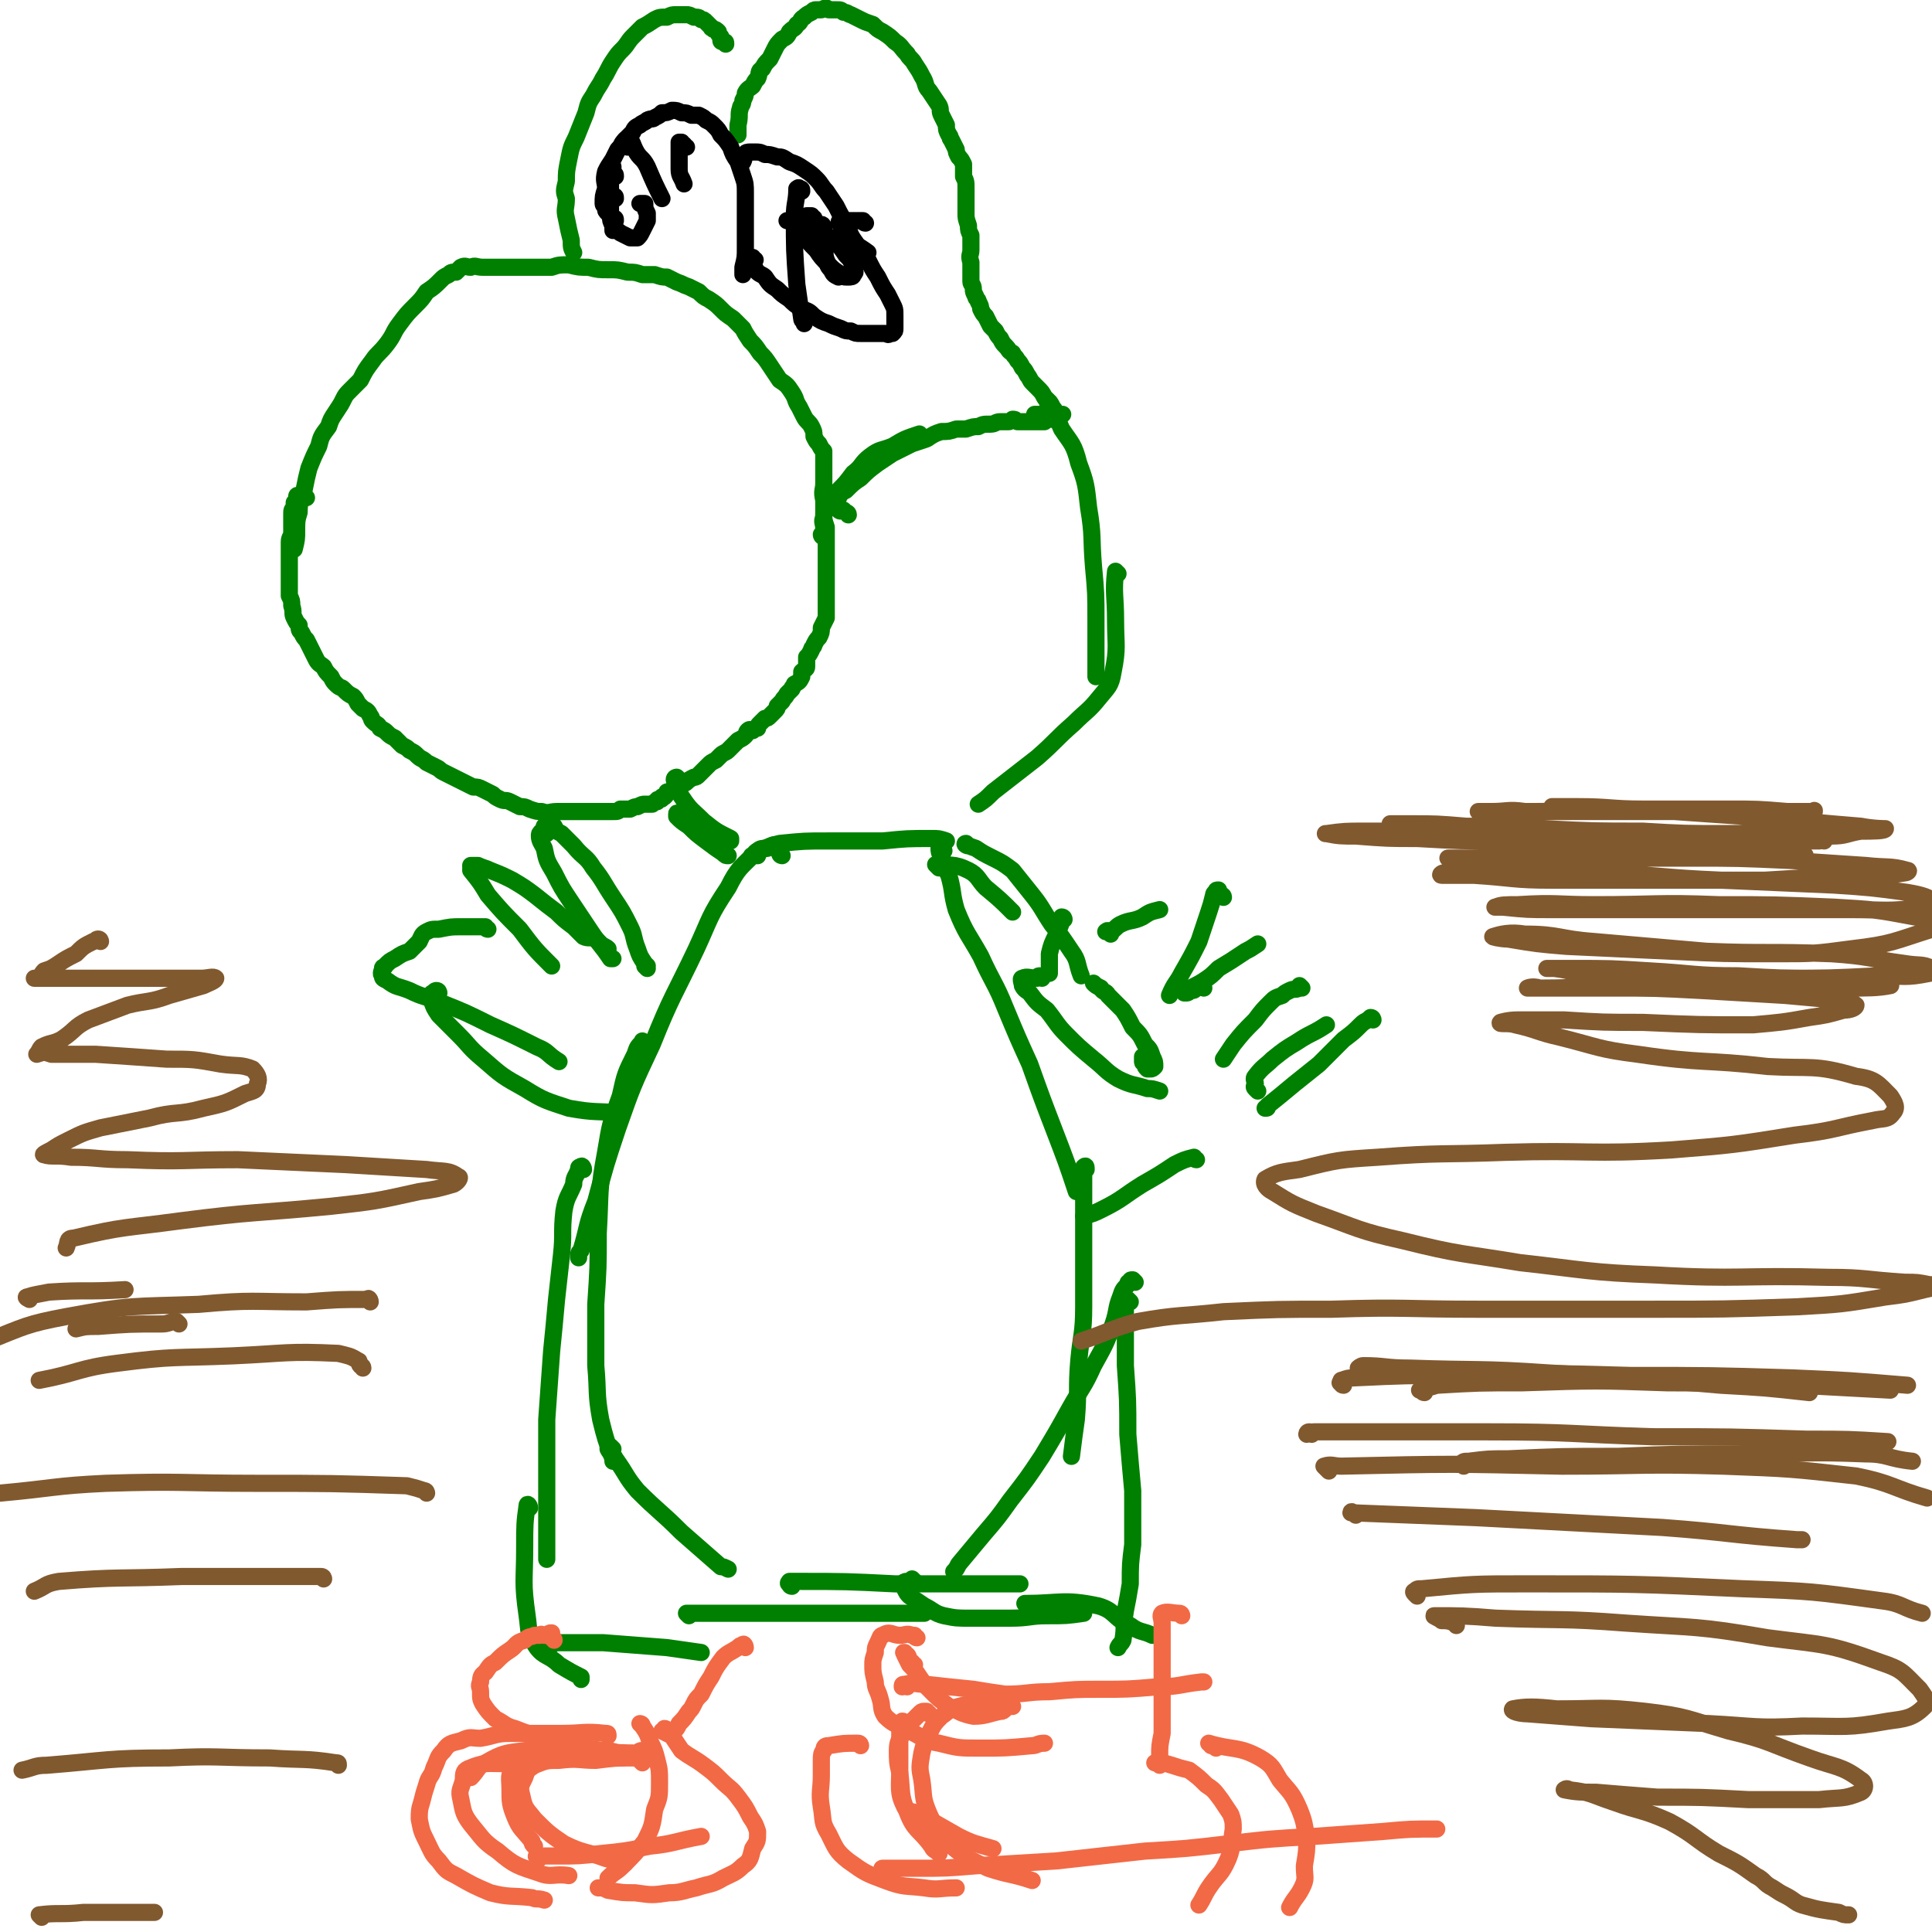 <svg viewBox='0 0 788 788' version='1.1' xmlns='http://www.w3.org/2000/svg' xmlns:xlink='http://www.w3.org/1999/xlink'><g fill='none' stroke='#008000' stroke-width='7' stroke-linecap='round' stroke-linejoin='round'><path d='M125,203c-1,0 -1,-1 -1,-1 -1,0 -1,0 -1,0 0,0 0,0 -1,0 0,0 0,0 0,0 -1,0 -1,0 -1,1 0,1 0,1 -1,2 0,1 0,1 0,2 -1,1 -1,1 -1,3 0,1 0,1 0,3 0,2 0,2 0,4 0,2 -1,2 -1,4 0,2 0,2 0,4 0,3 0,3 0,5 0,2 0,2 0,5 0,2 0,2 0,4 0,2 0,2 0,4 1,2 1,2 1,4 1,3 0,3 1,5 1,2 1,2 2,3 0,2 0,2 1,3 1,2 1,2 2,3 1,2 1,2 2,4 1,2 1,2 2,4 1,2 2,2 3,3 1,2 1,2 3,4 1,2 1,2 2,3 2,2 2,1 3,2 2,2 2,2 4,3 1,1 1,1 2,3 1,1 1,1 2,2 2,1 2,1 3,3 1,1 0,1 1,2 2,2 2,1 3,3 2,1 2,1 3,2 1,1 1,1 3,2 2,2 2,2 3,3 2,1 2,1 3,2 2,1 2,1 3,2 2,2 2,1 4,3 2,1 2,1 4,2 2,1 1,1 3,2 2,1 2,1 4,2 2,1 2,1 4,2 2,1 2,1 4,2 2,0 2,0 4,1 2,1 2,1 4,2 1,1 1,1 3,2 2,1 2,0 4,1 2,1 2,1 4,2 2,0 2,0 4,1 3,1 3,1 5,1 3,1 3,0 6,0 3,0 3,0 5,0 3,0 3,0 5,0 2,0 2,0 4,0 3,0 3,0 5,0 2,0 2,0 4,0 2,0 2,0 3,-1 2,0 2,0 4,0 2,-1 2,-1 3,-1 2,-1 2,-1 3,-1 2,0 2,0 3,0 1,-1 1,-1 2,-1 0,-1 0,-1 1,-1 1,0 1,0 1,-1 1,0 1,0 1,0 1,-1 1,-1 1,-2 1,0 1,0 2,-1 1,0 1,0 2,-1 0,0 0,0 0,0 1,-1 1,-1 2,-1 1,-1 1,0 2,-1 1,-1 1,-1 3,-2 1,0 1,0 2,-1 1,-1 1,-1 2,-2 1,-1 1,-1 2,-2 1,-1 1,-1 3,-2 1,-1 1,-1 2,-2 1,-1 2,-1 3,-2 1,-1 1,-1 2,-2 1,-1 1,-1 2,-2 2,-1 2,-1 3,-2 1,-1 0,-1 1,-2 1,-1 1,0 2,0 1,-1 1,-1 2,-1 0,-1 0,-1 1,-2 1,-1 1,-1 2,-2 1,0 1,0 2,-1 1,-1 1,-1 2,-2 1,-1 1,-1 1,-2 1,-1 1,-1 2,-2 1,-2 1,-1 2,-3 1,-1 1,-1 2,-2 0,-1 1,-1 1,-2 2,-1 2,-1 3,-3 0,-1 0,-1 0,-2 1,-1 2,-1 2,-2 0,-2 0,-2 0,-4 1,-1 1,-1 2,-3 0,-1 1,-1 1,-2 1,-2 1,-2 2,-3 1,-2 1,-2 1,-4 1,-2 1,-2 2,-4 0,-2 0,-2 0,-4 0,-2 0,-2 0,-4 0,-2 0,-2 0,-4 0,-3 0,-3 0,-6 0,-2 0,-2 0,-5 0,-2 0,-2 0,-4 0,-2 0,-2 0,-5 0,-3 0,-3 0,-5 -1,-3 -1,-3 -1,-5 0,-3 0,-3 0,-6 -1,-4 0,-4 0,-7 0,-4 0,-4 0,-7 0,-3 0,-3 0,-6 -1,-1 -1,-1 -2,-3 -1,-1 -1,-1 -2,-3 0,-2 0,-2 -1,-4 -1,-2 -2,-2 -3,-4 -1,-2 -1,-2 -2,-4 -2,-3 -1,-3 -3,-6 -2,-3 -2,-3 -5,-5 -2,-3 -2,-3 -4,-6 -2,-3 -2,-3 -4,-5 -2,-3 -2,-3 -4,-5 -2,-3 -2,-3 -3,-5 -2,-2 -2,-2 -4,-4 -3,-2 -3,-2 -5,-4 -2,-2 -2,-2 -5,-4 -2,-1 -2,-1 -4,-3 -2,-1 -2,-1 -4,-2 -3,-1 -2,-1 -5,-2 -2,-1 -2,-1 -4,-2 -2,0 -2,0 -5,-1 -2,0 -2,0 -5,0 -3,-1 -3,-1 -6,-1 -4,-1 -4,-1 -8,-1 -4,0 -4,0 -8,-1 -4,0 -4,0 -8,-1 -4,0 -4,0 -7,1 -3,0 -3,0 -6,0 -3,0 -3,0 -6,0 -3,0 -3,0 -7,0 -2,0 -2,0 -5,0 -2,0 -2,0 -4,0 -3,0 -3,-1 -5,0 -2,0 -2,-1 -4,0 -1,1 -1,1 -2,2 -2,0 -2,0 -3,1 -2,1 -2,1 -3,2 -3,3 -3,3 -6,5 -2,3 -2,3 -5,6 -3,3 -3,3 -6,7 -3,4 -2,4 -5,8 -3,4 -4,4 -6,7 -3,4 -3,4 -5,8 -2,2 -2,2 -4,4 -2,2 -2,2 -3,4 -1,2 -1,2 -3,5 -2,3 -2,3 -3,6 -3,4 -3,4 -4,8 -2,4 -2,4 -4,9 -1,4 -1,4 -2,9 -1,4 -2,4 -2,9 -1,3 -1,4 -1,7 0,4 0,4 -1,8 '/><path d='M336,219c0,0 -1,0 -1,-1 0,0 0,0 1,0 0,0 0,-1 0,-1 0,-1 0,-1 0,-1 0,-3 -1,-3 0,-5 0,-3 0,-4 1,-6 2,-3 3,-2 5,-5 3,-3 3,-3 6,-7 4,-3 3,-4 7,-7 4,-3 4,-2 9,-4 5,-3 5,-3 11,-5 '/><path d='M346,210c0,-1 -1,-1 -1,-1 -1,-1 -1,-1 -1,-1 -1,0 -1,1 -2,0 0,0 0,0 -1,-1 0,0 -1,0 -1,0 0,-1 0,-1 1,-2 0,-1 0,-1 1,-2 1,-2 1,-2 3,-3 3,-3 3,-3 6,-5 3,-3 3,-3 7,-6 3,-2 3,-2 6,-4 4,-2 4,-2 8,-4 3,-1 3,-1 6,-2 3,-2 3,-2 6,-3 3,0 3,0 6,-1 2,0 2,0 4,0 3,-1 3,-1 5,-1 2,-1 2,-1 5,-1 2,0 2,-1 4,-1 1,0 1,0 3,0 1,0 1,0 2,-1 1,0 1,0 2,1 1,0 1,0 2,0 2,0 2,0 3,0 1,0 1,0 1,0 1,0 1,0 2,0 1,0 1,0 3,0 1,-1 1,-1 3,-1 0,0 0,0 0,0 '/><path d='M428,169c-1,0 -1,-1 -1,-1 -1,0 -1,0 -1,1 -2,0 -2,0 -3,0 -1,0 -1,0 -1,0 0,0 0,0 0,0 0,0 0,0 1,0 1,0 1,0 2,0 0,0 0,0 1,0 1,0 1,0 2,0 1,0 1,0 2,0 1,0 1,0 2,0 0,0 0,0 1,0 0,0 1,0 0,0 0,0 -1,0 -2,0 -1,-1 -1,-1 -1,-2 -1,-1 -1,-2 -2,-3 -1,-1 -1,-1 -2,-2 -1,-2 -1,-2 -3,-4 -1,-1 -1,-1 -2,-2 -1,-1 -1,-2 -2,-3 -1,-2 -1,-2 -2,-3 -1,-2 -1,-2 -2,-3 -1,-2 -1,-1 -2,-3 -2,-1 -1,-1 -3,-3 -1,-1 -1,-1 -2,-3 -1,-1 -1,-1 -2,-3 -1,-1 -1,-1 -2,-2 -1,-2 -1,-2 -2,-4 -1,-1 -1,-1 -2,-3 0,-1 0,-1 -1,-3 0,-1 -1,-1 -1,-2 -1,-2 -1,-2 -1,-3 0,-2 -1,-2 -1,-3 0,-2 0,-2 0,-4 0,-2 0,-2 0,-4 -1,-3 0,-3 0,-5 0,-3 0,-3 0,-6 -1,-2 -1,-2 -1,-4 -1,-3 -1,-3 -1,-5 0,-2 0,-2 0,-5 0,-2 0,-2 0,-5 0,-3 0,-3 -1,-5 0,-3 0,-3 0,-5 -1,-2 -1,-2 -2,-3 -1,-2 -1,-2 -1,-3 -1,-2 -1,-2 -2,-4 -1,-1 0,-1 -1,-2 -1,-2 -1,-2 -1,-4 -1,-2 -1,-2 -2,-4 -1,-2 0,-2 -1,-4 -2,-3 -2,-3 -4,-6 -2,-2 -1,-3 -3,-6 -1,-2 -1,-2 -3,-5 -1,-2 -2,-2 -3,-4 -3,-3 -2,-3 -5,-5 -2,-2 -2,-2 -5,-4 -2,-1 -2,-1 -4,-3 -3,-1 -3,-1 -5,-2 -2,-1 -2,-1 -4,-2 -1,0 -1,-1 -3,-1 -1,-1 -1,-1 -3,-1 -1,0 -1,0 -3,0 -1,-1 -1,-1 -3,0 -1,0 -1,0 -2,0 -1,0 -1,0 -2,1 -2,1 -2,1 -3,2 -2,1 -1,2 -3,3 -1,2 -1,1 -3,3 -1,2 -1,2 -3,3 -2,2 -2,2 -3,4 -1,2 -1,2 -2,4 -2,2 -2,2 -3,4 -2,1 -1,2 -2,4 -1,1 -1,1 -2,3 -1,1 -2,1 -3,3 0,1 0,1 -1,3 0,2 -1,2 -1,3 -1,3 0,3 -1,7 0,2 0,2 0,4 '/><path d='M296,18c0,-1 0,-1 -1,-1 0,-1 0,0 0,0 -1,0 -1,0 -1,-1 0,-1 0,-1 0,-1 -1,-1 -1,-1 -1,-2 -1,-1 -1,-1 -2,-1 0,-1 -1,0 -1,-1 -1,-1 -1,-1 -2,-2 -1,-1 -1,-1 -2,-1 -1,-1 -1,-1 -3,-1 -2,-1 -2,-1 -3,-1 -2,0 -2,0 -4,0 -2,0 -2,0 -4,1 -3,0 -3,0 -5,1 -3,2 -3,2 -5,3 -2,2 -2,2 -4,4 -2,2 -2,3 -4,5 -2,2 -2,2 -4,5 -2,3 -2,4 -4,7 -2,4 -2,3 -4,7 -2,3 -2,3 -3,7 -2,5 -2,5 -4,10 -2,4 -2,4 -3,9 -1,5 -1,5 -1,9 -1,4 -1,4 0,7 0,4 -1,4 0,8 1,5 1,5 2,9 0,3 0,3 1,5 '/><path d='M383,354c-1,-1 -2,-2 -1,-1 5,0 7,-1 13,2 4,2 4,4 7,7 6,5 6,5 11,10 '/><path d='M395,345c-1,0 -2,-1 -1,-1 1,1 1,1 4,2 3,2 3,2 7,4 4,2 4,2 8,5 4,5 4,5 8,10 4,5 4,6 8,12 4,5 4,5 8,11 3,4 2,5 4,10 '/><path d='M385,347c0,0 -1,-1 -1,-1 0,0 0,0 -1,0 0,0 0,0 0,0 0,1 0,2 1,3 1,4 1,4 3,8 2,7 1,7 3,14 4,10 5,10 10,19 5,11 6,11 10,21 5,12 5,12 10,23 5,14 5,14 10,27 5,13 5,13 9,25 '/><path d='M443,477c0,-1 0,-2 -1,-1 0,0 0,0 0,1 0,3 0,3 0,6 0,7 0,7 0,13 0,8 0,8 0,16 0,11 0,11 0,21 0,11 -1,11 -2,22 -1,12 0,12 -1,24 -1,7 -1,7 -2,15 '/><path d='M319,349c0,0 -1,0 -1,-1 0,-1 0,-1 0,-2 0,-1 0,-1 -1,-1 -2,-1 -2,0 -4,1 -3,0 -3,0 -5,2 -6,6 -7,6 -11,14 -8,12 -7,12 -13,25 -9,19 -10,19 -18,39 -8,17 -8,17 -14,34 -5,15 -5,15 -9,30 -4,10 -3,10 -6,20 -1,1 -1,1 -1,3 '/><path d='M263,426c0,-1 0,-1 -1,-1 0,-1 0,0 0,0 -2,2 -2,2 -3,5 -4,8 -4,8 -6,17 -4,11 -4,11 -6,23 -3,16 -2,16 -3,33 0,14 0,14 -1,29 0,13 0,13 0,25 1,11 0,11 2,22 2,8 2,8 5,16 0,1 0,1 0,1 '/><path d='M250,591c0,0 -1,-1 -1,-1 -1,0 -1,0 -1,1 1,2 2,2 3,4 5,7 4,7 9,13 9,9 9,8 18,17 8,7 8,7 16,14 1,0 1,0 3,1 '/><path d='M238,477c0,-1 -1,-2 -1,-1 -1,0 -1,0 -1,1 -1,3 -2,3 -2,6 -2,5 -3,5 -4,11 -1,9 0,9 -1,18 -1,9 -1,9 -2,18 -1,11 -1,11 -2,21 -1,14 -1,14 -2,28 0,17 0,17 0,34 0,11 0,11 0,23 '/><path d='M216,615c0,-1 -1,-2 -1,-1 -1,7 -1,8 -1,17 0,14 -1,14 1,28 1,7 0,7 4,13 3,4 5,3 9,7 5,3 5,3 9,5 0,0 0,0 0,1 '/><path d='M225,671c0,0 -2,-1 -1,-1 3,0 4,0 8,0 7,0 7,0 14,0 13,1 13,1 26,2 7,1 7,1 14,2 '/><path d='M463,523c0,0 -1,-1 -1,-1 -1,0 -1,0 -1,1 -1,0 -1,0 -1,1 -2,2 -2,2 -3,5 -2,5 -1,5 -3,11 -3,8 -3,8 -8,17 -4,9 -5,9 -10,18 -5,9 -5,9 -11,19 -6,9 -6,9 -13,18 -5,7 -5,7 -11,14 -5,6 -5,6 -10,12 -1,2 -1,2 -2,3 '/><path d='M461,531c0,0 0,0 -1,-1 0,0 0,0 0,0 -1,0 -1,0 -1,0 0,13 0,13 0,27 1,14 1,14 1,28 1,12 1,12 2,23 0,11 0,11 0,22 -1,8 -1,8 -1,16 -1,6 -1,6 -2,11 -1,6 0,6 -1,12 -1,2 -1,1 -2,3 '/><path d='M373,645c0,0 -1,-1 -1,-1 0,0 0,1 -1,1 0,0 0,0 -1,0 -1,0 -1,0 -2,1 0,0 0,0 1,1 0,0 0,0 0,1 1,2 1,2 2,3 3,2 3,2 6,4 4,2 4,3 8,4 5,1 5,1 11,1 8,0 8,0 16,0 8,0 8,-1 15,-1 8,0 8,0 15,-1 '/><path d='M420,656c0,0 0,-1 -1,-1 0,-1 -1,-1 -1,-1 14,0 16,-2 30,1 7,2 6,5 13,8 4,3 5,2 9,4 '/><path d='M434,375c0,0 0,-1 -1,-1 0,0 0,0 0,1 0,0 0,0 0,1 -1,3 -1,2 -2,5 -2,4 -2,4 -3,8 0,4 0,4 0,7 0,1 0,1 0,1 '/><path d='M425,399c0,0 0,-1 -1,-1 -1,0 -1,1 -1,1 -3,0 -4,-1 -6,0 -1,0 0,2 0,3 1,2 2,2 3,3 3,4 3,4 7,7 4,5 4,6 8,10 5,5 5,5 11,10 5,4 5,5 10,8 6,3 6,2 12,4 2,0 2,0 5,1 '/><path d='M467,432c0,0 0,-1 -1,-1 0,0 0,1 0,2 0,1 1,0 1,1 0,1 0,1 1,2 0,0 1,0 1,0 1,0 1,0 2,-1 0,-2 0,-2 -1,-4 -1,-3 -1,-3 -3,-5 -2,-4 -2,-4 -5,-7 -2,-4 -2,-4 -4,-7 -3,-3 -3,-3 -6,-6 -1,-2 -2,-1 -3,-3 -2,-1 -2,-1 -3,-2 '/><path d='M453,381c0,-1 0,-1 -1,-1 0,-1 -1,0 -1,0 1,0 1,0 2,0 2,-1 2,-2 4,-3 4,-2 5,-1 9,-3 3,-2 3,-2 7,-3 '/><path d='M499,366c0,-1 -1,-1 -1,-1 -1,-1 -1,-1 -1,-1 0,-1 0,-1 0,-1 -1,0 -1,0 -1,1 0,0 -1,0 -1,1 -1,4 -1,4 -2,7 -2,6 -2,6 -4,12 -3,6 -3,6 -7,13 -2,4 -3,4 -5,9 '/><path d='M491,403c0,0 0,-1 -1,-1 -1,0 -1,1 -2,1 -1,1 -1,1 -2,1 -1,0 -1,1 -2,1 -1,0 -1,0 -1,0 0,-1 1,-1 1,-1 3,-2 4,-2 7,-4 3,-2 3,-2 6,-5 5,-3 5,-3 11,-7 2,-1 2,-1 5,-3 '/><path d='M531,403c0,0 -1,-1 -1,-1 0,0 0,0 0,1 -2,1 -2,0 -4,1 -2,1 -2,1 -3,2 -3,1 -3,1 -5,3 -3,3 -3,3 -6,7 -5,5 -5,5 -9,10 -2,3 -2,3 -4,6 '/><path d='M513,445c0,0 0,0 -1,-1 0,0 0,0 0,0 -1,-1 0,-1 0,-2 0,-1 -1,-2 0,-3 3,-4 4,-4 7,-7 5,-4 5,-4 10,-7 6,-4 6,-3 12,-7 '/><path d='M560,416c0,0 0,-1 -1,-1 0,0 0,0 0,0 -2,2 -2,1 -4,3 -3,3 -3,3 -7,6 -5,5 -5,5 -10,10 -5,4 -5,4 -10,8 -6,5 -6,5 -11,9 0,1 0,1 -1,1 '/><path d='M488,473c-1,0 -1,-1 -1,-1 -4,1 -4,1 -8,3 -6,4 -6,4 -13,8 -8,5 -8,6 -16,10 -4,2 -4,2 -8,3 '/><path d='M264,395c0,0 -1,-1 -1,-1 0,0 1,0 1,0 -1,-1 -1,-1 -1,-1 -2,-3 -2,-3 -3,-6 -2,-5 -1,-5 -3,-9 -3,-6 -3,-6 -7,-12 -4,-6 -4,-7 -8,-12 -3,-5 -4,-4 -8,-9 -2,-2 -2,-2 -5,-5 -2,-1 -2,-1 -3,-3 -1,0 -1,0 -2,0 -1,-1 -1,0 -2,0 0,1 0,1 0,1 '/><path d='M223,340c0,0 -1,0 -1,-1 0,0 0,-1 0,-1 0,0 -1,1 -1,1 -1,1 -1,1 -1,2 0,2 1,3 2,5 1,5 1,5 4,10 3,6 3,6 7,12 4,6 4,6 8,12 4,6 4,5 8,11 1,0 1,0 1,0 '/><path d='M248,388c0,0 -1,-1 -1,-1 0,0 1,0 1,0 -1,-1 -2,-1 -3,-2 -1,-1 -1,-1 -2,-2 -2,-1 -3,0 -5,-1 -2,-2 -2,-2 -4,-4 -4,-3 -4,-3 -7,-6 -4,-3 -4,-3 -9,-7 -4,-3 -4,-3 -9,-6 -4,-2 -4,-2 -9,-4 -2,-1 -3,-1 -5,-2 -2,0 -2,0 -3,0 '/><path d='M194,355c-1,0 -1,-1 -1,-1 -1,0 -1,0 -1,1 0,0 0,0 0,0 4,5 4,5 7,10 6,7 6,7 13,14 6,8 6,8 13,15 '/><path d='M199,379c0,0 -1,0 -1,-1 0,0 0,0 0,0 -1,0 -1,0 -1,0 -4,0 -4,0 -9,0 -4,0 -4,0 -9,1 -3,0 -3,0 -5,1 -2,1 -2,2 -3,4 -2,2 -2,2 -4,4 -3,1 -3,1 -6,3 -2,1 -2,1 -4,3 0,1 -1,0 -1,1 0,1 -1,2 0,3 0,1 0,1 2,2 4,3 4,2 9,4 6,3 6,2 13,5 10,4 10,4 20,9 9,4 9,4 19,9 5,2 4,3 9,6 '/><path d='M179,405c0,0 0,-1 -1,-1 0,0 -1,0 -1,1 -1,0 -1,0 -1,1 -1,1 -1,1 0,2 1,3 1,3 3,6 4,4 4,4 8,8 5,5 4,5 10,10 8,7 8,7 17,12 8,5 9,5 18,8 11,2 11,1 21,2 '/><path d='M428,164c-1,0 -2,-2 -1,-1 0,0 0,1 1,3 2,4 3,4 5,9 4,6 5,6 7,14 3,8 3,9 4,18 2,12 1,12 2,24 1,11 1,11 1,22 0,10 0,10 0,20 0,1 0,1 0,3 '/><path d='M456,234c0,0 -1,-1 -1,-1 -1,9 0,10 0,20 0,10 1,11 -1,21 -1,6 -2,6 -6,11 -4,5 -5,5 -10,10 -8,7 -7,7 -15,14 -9,7 -9,7 -18,14 -3,3 -3,3 -6,5 '/><path d='M277,318c0,0 -1,-1 -1,-1 0,0 -1,0 -1,1 1,3 1,4 3,7 4,6 4,5 9,10 5,4 5,4 11,7 0,0 0,0 0,1 '/><path d='M277,333c0,-1 -1,-2 -1,-1 0,0 0,0 0,1 2,2 2,2 5,4 3,3 3,3 7,6 4,3 4,3 7,5 1,1 1,1 2,1 '/><path d='M309,349c0,0 0,-1 -1,-1 0,0 0,0 -1,1 0,0 -1,0 0,0 1,-1 1,-2 3,-2 4,-2 4,-2 8,-3 10,-1 10,-1 20,-1 11,0 11,0 22,0 10,-1 10,-1 20,-1 3,0 3,0 6,1 '/><path d='M281,659c0,0 -1,-1 -1,-1 19,0 20,0 40,0 15,0 15,0 30,0 13,0 13,0 27,0 0,0 0,0 0,0 '/><path d='M323,647c-1,0 -1,-1 -1,-1 -1,0 0,-1 0,-1 2,0 2,0 3,0 20,0 20,0 40,1 13,0 13,0 26,0 12,0 12,0 25,0 '/></g>
<g fill='none' stroke='#F26946' stroke-width='7' stroke-linecap='round' stroke-linejoin='round'><path d='M226,669c0,-1 -1,-1 -1,-1 0,-1 -1,-1 -1,-1 0,0 1,0 1,-1 -1,0 -1,0 -2,1 0,0 0,0 -1,0 -1,0 -1,-1 -2,0 -1,0 -1,0 -2,0 -2,1 -2,0 -4,2 -4,1 -3,2 -6,4 -3,2 -3,2 -6,5 -2,1 -2,1 -4,4 -1,1 -2,1 -2,4 -1,2 0,2 0,4 0,3 0,3 1,5 2,3 2,3 5,6 4,2 4,3 8,4 5,2 5,2 11,3 3,1 3,0 7,1 '/><path d='M304,672c0,-1 -1,-2 -1,-1 -1,0 -1,0 -2,1 -3,2 -4,2 -6,4 -3,4 -3,4 -5,8 -2,3 -2,3 -4,7 -2,2 -2,2 -3,4 -1,2 -1,2 -2,3 -2,3 -2,3 -4,5 -1,2 -1,2 -2,3 '/><path d='M248,708c0,-1 0,-1 -1,-1 -9,-1 -9,0 -18,0 -4,0 -4,0 -9,0 -3,0 -3,0 -5,0 -4,0 -4,0 -7,0 -6,0 -6,1 -12,2 -4,0 -4,-1 -8,1 -4,1 -5,1 -7,4 -3,3 -2,3 -4,7 -1,4 -2,3 -3,7 -1,3 -1,3 -2,7 -1,3 -1,4 -1,7 1,5 1,5 3,9 2,4 2,5 5,8 3,4 3,4 7,6 7,4 7,4 14,7 8,2 8,1 17,2 2,1 2,0 5,1 '/><path d='M220,758c0,0 -2,-1 -1,-1 3,0 4,0 8,0 9,0 9,0 18,-1 10,-1 10,-1 20,-3 10,-1 10,-2 21,-4 '/><path d='M272,706c0,0 0,-1 -1,-1 0,0 0,0 0,1 -1,0 -1,0 -1,0 2,1 2,1 4,2 2,3 2,3 4,6 4,3 5,3 9,6 4,3 4,3 7,6 4,4 4,3 7,7 3,4 3,4 5,8 2,3 2,3 3,6 0,4 0,4 -2,7 -1,4 -1,5 -4,7 -3,3 -4,3 -8,5 -5,3 -5,2 -11,4 -5,1 -6,2 -11,2 -7,1 -7,1 -14,0 -5,0 -5,0 -11,-1 -2,-1 -2,-1 -4,-1 '/><path d='M373,679c0,0 -1,0 -1,-1 -1,0 -1,0 -1,-1 -1,-1 0,-1 -1,-2 0,0 -1,0 -1,-1 0,0 -1,0 0,0 0,0 0,0 0,1 1,2 1,2 2,4 2,2 2,2 4,5 2,3 2,3 5,6 3,3 3,3 7,6 4,2 5,3 10,4 5,0 6,-1 11,-2 1,0 1,0 2,-1 '/><path d='M374,668c-1,0 -1,-1 -1,-1 -1,0 -1,0 -1,0 -2,-1 -3,0 -5,0 -3,0 -4,-2 -7,0 -1,0 -1,1 -2,3 -1,2 -1,2 -1,4 -1,3 -1,3 -1,5 0,3 0,3 1,7 0,3 1,3 2,7 1,3 0,4 2,7 4,4 5,3 10,6 6,3 6,4 12,5 8,2 8,2 17,2 10,0 10,0 21,-1 2,0 2,-1 5,-1 '/><path d='M370,688c0,0 -1,-1 -1,-1 0,0 -1,1 -1,1 0,-1 0,-1 1,-1 4,-1 4,0 9,0 9,1 9,1 19,2 6,1 6,1 13,2 9,0 9,-1 18,-1 11,-1 11,-1 21,-1 11,0 11,0 23,-1 9,0 9,-1 18,-2 0,0 0,0 1,0 '/><path d='M482,659c0,0 0,-1 -1,-1 -3,0 -5,-1 -7,0 -1,1 0,2 0,4 0,3 0,3 0,6 0,5 0,5 0,10 0,7 0,7 0,14 0,8 0,8 0,15 -1,5 -1,5 -1,9 '/><path d='M351,712c0,0 0,-1 -1,-1 -6,0 -6,0 -12,1 -1,0 -2,0 -2,2 -1,1 -1,2 -1,4 0,3 0,3 0,6 0,6 -1,7 0,13 1,6 0,6 3,11 3,6 3,7 8,11 7,5 7,5 15,8 8,3 8,2 16,3 6,1 6,0 13,0 '/><path d='M361,763c0,0 -2,-1 -1,-1 6,0 7,0 14,0 12,0 12,0 24,-1 17,-1 17,-1 33,-2 18,-2 18,-2 36,-4 17,-1 17,-1 34,-3 17,-2 17,-2 35,-3 14,-1 14,-1 28,-2 11,-1 11,-1 22,-1 '/><path d='M473,720c0,-1 0,-1 -1,-1 0,-1 0,0 0,0 0,0 -1,0 -1,0 3,0 4,0 7,1 3,1 3,1 7,2 4,3 4,3 7,6 3,2 3,2 6,6 2,3 2,3 4,6 1,3 1,3 1,6 -1,6 0,7 -2,12 -3,7 -4,6 -8,12 -2,3 -2,4 -4,7 '/><path d='M496,713c0,0 -1,-1 -1,-1 -1,0 -1,0 -1,0 0,-1 -1,-1 -1,-1 10,3 12,1 21,6 5,3 5,4 8,9 4,5 5,5 8,12 2,5 2,6 3,12 0,5 0,5 -1,11 0,5 1,5 -1,9 -2,4 -3,4 -5,8 '/></g>
<g fill='none' stroke='#000000' stroke-width='7' stroke-linecap='round' stroke-linejoin='round'><path d='M251,90c0,-1 0,-1 -1,-1 0,-1 0,0 0,0 -1,0 -1,-1 -1,-1 -1,-1 -1,-1 -1,-1 -1,-1 -1,-1 -1,-2 0,-1 -1,-1 -1,-2 0,-3 0,-3 1,-6 0,-3 -1,-3 0,-7 1,-2 1,-2 3,-5 1,-2 1,-2 2,-4 2,-2 1,-2 3,-4 1,-1 1,-1 3,-3 1,-2 1,-2 3,-3 1,-1 2,-1 3,-2 2,-1 2,0 3,-1 2,-1 2,-1 3,-2 2,0 2,0 4,-1 2,0 2,0 4,1 2,0 2,0 4,1 2,0 2,0 3,0 2,1 2,1 3,2 2,1 2,1 3,2 2,2 2,2 3,4 2,2 2,2 4,5 1,3 1,3 3,6 1,3 1,3 2,6 1,3 1,3 1,7 0,4 0,4 0,8 0,3 0,3 0,7 0,4 0,4 0,7 0,4 0,4 -1,8 0,2 0,2 0,3 '/><path d='M251,72c0,-1 0,-1 -1,-1 0,-1 0,-1 0,-1 0,-1 0,-2 0,-2 0,2 -1,4 -1,7 0,3 0,3 0,6 0,3 0,3 0,6 0,3 1,3 1,5 0,1 0,1 0,2 '/><path d='M308,106c-1,0 -1,-1 -1,-1 -1,0 -1,0 -1,1 0,0 -1,-1 -1,0 0,0 0,0 1,0 0,1 0,1 1,2 1,1 1,2 2,3 1,1 2,1 3,2 2,3 2,3 5,5 2,2 2,2 5,4 2,2 2,2 5,4 3,1 3,1 5,3 3,2 3,2 6,3 2,1 2,1 5,2 2,1 2,1 4,1 2,1 2,1 4,1 2,0 2,0 3,0 2,0 2,0 3,0 2,0 2,0 3,0 1,0 1,0 1,0 1,0 1,1 2,0 1,0 1,0 1,0 1,-1 1,-1 1,-2 0,-1 0,-1 0,-2 0,-2 0,-2 0,-3 0,-3 0,-3 -1,-5 -1,-2 -1,-2 -2,-4 -2,-3 -2,-3 -4,-7 -2,-3 -2,-3 -4,-7 -2,-4 -3,-3 -5,-7 -3,-4 -2,-4 -4,-8 -2,-3 -2,-3 -4,-7 -2,-3 -2,-3 -4,-6 -2,-2 -2,-3 -4,-5 -2,-2 -2,-2 -5,-4 -3,-2 -3,-2 -6,-3 -3,-2 -3,-2 -5,-2 -3,-1 -3,-1 -5,-1 -2,-1 -2,-1 -4,-1 -1,0 -1,0 -2,0 -1,0 -2,0 -2,1 -1,1 0,1 -1,3 '/><path d='M332,89c-1,0 -1,-1 -1,-1 -1,0 -2,0 -2,0 -1,1 -1,1 -2,2 0,1 -1,1 -1,2 1,2 1,2 2,4 2,3 2,3 5,6 2,3 2,3 5,6 2,2 2,2 5,4 1,1 1,1 3,1 1,0 2,0 2,-1 1,-1 1,-1 0,-3 -1,-3 -1,-3 -3,-5 -2,-3 -2,-3 -4,-5 -3,-3 -4,-3 -7,-4 -3,-2 -3,-2 -6,-3 -2,-1 -2,-1 -5,-2 -1,0 -1,0 -2,0 '/><path d='M251,81c0,-1 0,-1 -1,-1 0,-1 0,0 0,0 -1,1 -1,0 -1,1 -1,1 -1,1 -1,2 0,3 0,3 1,5 0,2 0,2 1,4 1,2 2,2 3,3 2,1 2,1 4,2 1,0 1,0 3,0 1,-1 1,-1 2,-3 1,-2 1,-2 2,-4 0,-1 0,-1 0,-3 -1,-2 -1,-2 -1,-4 -1,0 -1,0 -2,0 0,0 0,0 0,0 '/></g>
<g fill='none' stroke='#81592F' stroke-width='7' stroke-linecap='round' stroke-linejoin='round'><path d='M597,598c0,0 -1,-1 -1,-1 1,-1 1,-1 3,-1 8,-1 8,-1 16,-1 22,-1 22,-1 45,-1 25,-1 25,-1 50,-1 26,0 26,-1 51,0 9,0 9,2 19,3 '/><path d='M581,568c-1,0 -1,-1 -1,-1 -1,0 -1,0 -1,0 3,-1 4,-1 7,-2 17,-1 17,-1 35,-1 30,-1 30,-1 59,0 27,0 27,1 54,1 18,1 18,1 37,2 '/><path d='M548,565c-1,0 -1,-1 -1,-1 -1,0 0,0 0,-1 3,-1 3,-1 5,-1 21,-1 22,-1 43,-1 35,-1 35,-1 70,0 33,0 33,0 66,1 23,1 23,1 47,3 '/><path d='M565,560c0,0 -1,-1 -1,-1 -5,-1 -7,0 -10,-1 0,0 1,-1 2,-1 9,0 9,1 19,1 28,1 28,0 57,2 35,2 35,2 70,5 18,1 18,1 36,3 '/><path d='M535,585c0,0 -1,-1 -1,-1 -1,0 -1,1 -1,1 1,0 1,-1 3,-1 35,0 36,0 71,0 34,0 34,1 67,2 32,0 32,0 63,1 17,0 17,0 33,1 '/><path d='M542,600c-1,-1 -1,-1 -1,-1 -1,-1 -1,-1 -1,-1 3,-1 4,0 7,0 45,-1 45,-1 90,0 33,0 33,-1 66,0 27,1 27,1 54,4 15,3 15,5 29,9 '/><path d='M553,618c0,-1 -1,-1 -1,-1 -1,-1 -1,0 -1,0 25,1 25,1 51,2 38,2 38,2 76,4 27,2 27,3 55,5 1,0 1,0 2,0 '/><path d='M578,651c-1,-1 -1,-1 -1,-1 -1,-1 0,-1 0,-1 1,-1 1,-1 3,-1 21,-2 21,-2 43,-2 44,0 44,0 88,2 28,1 28,1 57,5 8,1 8,3 16,5 '/><path d='M594,663c0,-1 0,-1 -1,-1 -2,-1 -3,-1 -5,-1 -1,-1 -4,-2 -3,-2 10,0 13,0 25,1 27,1 27,0 53,2 29,2 29,1 58,6 23,3 24,2 46,10 9,3 9,4 16,11 2,3 4,5 2,7 -5,5 -8,5 -15,6 -17,3 -17,2 -35,2 -19,1 -19,0 -38,-1 -24,-1 -24,-1 -48,-2 -13,-1 -13,-1 -26,-2 -3,0 -7,-1 -6,-2 5,-1 9,-1 18,0 18,0 18,-1 36,1 17,2 17,3 34,8 17,4 16,5 33,11 11,4 13,3 21,9 2,1 2,4 0,5 -7,3 -8,2 -17,3 -14,0 -14,0 -29,0 -19,-1 -19,-1 -37,-1 -13,-1 -13,-1 -25,-2 -6,0 -8,0 -13,-1 0,0 1,-1 2,0 9,1 9,2 18,5 11,4 12,3 23,8 11,6 10,7 20,13 8,4 8,4 15,9 4,2 3,3 7,5 3,2 3,2 5,3 4,2 4,3 7,4 7,2 8,2 15,3 2,1 2,1 4,1 '/><path d='M636,331c0,0 0,-1 -1,-1 0,0 0,0 -1,0 -1,-1 -1,-1 -1,-1 0,0 0,0 1,0 5,0 5,0 9,0 14,0 14,1 27,1 18,0 18,0 35,0 12,0 12,0 24,1 5,0 5,0 11,0 0,0 0,-1 0,0 -4,0 -4,0 -7,0 -8,0 -8,0 -15,0 -19,0 -19,0 -39,0 -17,0 -17,0 -34,0 -12,0 -12,0 -23,0 -7,-1 -7,0 -14,0 -3,0 -6,0 -5,0 0,0 2,0 5,0 8,0 8,0 17,0 14,0 14,-1 27,0 15,0 15,0 31,0 14,1 14,1 29,2 12,1 12,1 24,2 11,1 11,1 23,2 5,1 10,1 10,1 0,1 -5,1 -10,1 -6,1 -6,2 -12,2 -9,1 -9,0 -19,0 -21,0 -21,0 -43,0 -20,0 -20,-1 -39,-2 -16,0 -16,0 -32,-1 -13,-1 -13,0 -26,-1 -7,0 -7,0 -15,-1 -3,0 -4,0 -6,0 0,0 0,0 1,0 3,0 3,0 7,0 11,0 11,0 23,1 16,0 16,0 32,1 20,1 20,1 40,1 17,1 17,1 35,1 13,0 13,-1 26,0 6,1 8,2 13,3 0,0 -1,-1 -2,0 -8,0 -8,0 -15,0 -15,1 -15,1 -30,1 -21,0 -21,0 -42,0 -21,0 -21,0 -42,-1 -17,0 -17,0 -35,-1 -12,0 -12,0 -25,-1 -6,0 -7,0 -12,-1 -1,0 0,0 0,0 7,-1 8,-1 15,-1 11,0 11,0 22,0 13,0 13,-1 27,0 15,0 15,1 31,1 15,1 15,1 31,2 15,1 15,0 30,1 12,1 12,2 23,3 6,0 6,0 13,1 2,1 4,2 3,2 0,1 -3,1 -6,1 -12,0 -12,0 -24,0 -18,0 -18,0 -35,0 -18,0 -18,0 -35,0 -15,0 -15,0 -30,0 -8,0 -8,0 -15,0 0,0 -1,0 0,0 7,0 7,0 15,0 17,0 17,0 34,0 24,0 24,0 48,0 21,0 21,0 43,1 15,1 15,1 30,2 9,1 10,0 17,2 1,0 0,1 -1,1 -12,2 -12,1 -24,1 -17,1 -17,1 -33,2 -22,0 -22,0 -43,0 -22,0 -22,0 -44,0 -16,0 -16,-1 -32,-2 -6,0 -7,0 -13,0 -1,0 0,-1 1,-1 10,0 10,0 21,0 21,0 21,-1 43,0 25,1 25,2 49,3 23,1 23,1 46,2 15,1 15,1 30,3 6,1 9,2 11,4 1,1 -3,2 -5,2 -14,2 -15,1 -29,1 -20,0 -20,0 -40,0 -22,0 -22,0 -45,0 -18,0 -18,0 -37,0 -10,0 -10,0 -20,-1 -2,0 -4,0 -3,0 2,-1 4,-1 9,-1 16,-1 16,0 31,0 26,0 26,-1 51,0 23,0 23,0 47,1 17,1 17,1 33,4 6,0 10,0 12,2 1,1 -2,2 -5,3 -16,5 -16,6 -33,8 -15,2 -15,2 -31,2 -21,0 -21,0 -42,-1 -22,-1 -22,-1 -43,-2 -12,-1 -12,-1 -24,-3 -3,0 -7,-1 -6,-1 3,-1 7,-2 13,-1 14,0 14,2 28,3 23,2 23,2 46,4 25,1 25,0 51,1 15,1 15,2 30,4 6,1 7,0 11,2 1,0 0,2 -1,2 -10,2 -10,1 -21,1 -20,1 -20,1 -39,1 -22,0 -22,-1 -44,-1 -17,-1 -17,0 -34,-1 -8,0 -7,-1 -15,-2 -1,0 -4,0 -3,0 2,0 5,0 10,0 16,0 16,0 32,1 18,1 18,2 36,2 17,1 17,1 34,1 11,1 11,1 22,2 3,0 7,1 6,1 -5,1 -9,1 -18,1 -16,1 -16,0 -33,0 -20,0 -20,0 -39,0 -17,0 -17,0 -33,0 -10,0 -10,0 -20,0 -3,-1 -5,0 -5,0 1,0 4,0 7,0 14,0 14,-1 27,0 18,0 18,0 37,1 17,1 17,1 34,2 11,1 11,1 22,2 4,1 6,1 7,2 0,1 -2,2 -5,2 -7,2 -7,2 -14,3 -11,2 -12,2 -23,3 -22,0 -22,0 -45,-1 -16,0 -16,0 -32,-1 -9,0 -9,0 -19,0 -4,0 -7,1 -7,1 -1,1 3,0 6,1 9,2 9,3 18,5 16,4 16,5 32,7 27,4 27,2 53,5 18,1 19,-1 36,4 8,1 9,3 14,8 2,3 3,5 1,7 -2,3 -4,2 -8,3 -16,3 -15,4 -32,6 -25,4 -25,4 -50,6 -34,2 -34,0 -68,1 -26,1 -26,0 -52,2 -16,1 -16,1 -32,5 -7,1 -9,1 -14,4 -1,2 1,4 3,5 8,5 8,5 18,9 17,6 17,7 35,11 24,6 24,5 48,9 27,3 28,4 55,5 35,2 35,0 71,1 15,0 15,1 31,2 5,0 5,0 10,1 3,0 5,0 5,1 -1,0 -3,0 -7,1 -8,2 -8,2 -16,3 -18,3 -18,3 -36,4 -30,1 -30,1 -60,1 -35,0 -35,0 -70,0 -30,0 -30,-1 -60,0 -22,0 -22,0 -44,1 -18,2 -18,1 -35,4 -11,3 -11,4 -23,8 '/><path d='M41,384c0,0 0,-1 -1,-1 -1,0 -1,1 -2,1 -4,2 -4,2 -7,5 -4,2 -4,2 -7,4 -3,2 -3,2 -6,3 -1,1 -1,2 -3,3 0,0 -1,0 -1,0 0,0 1,0 2,0 4,0 4,0 9,0 10,0 10,0 21,0 10,0 10,0 20,0 8,0 8,0 16,0 3,0 5,-1 6,0 0,1 -3,2 -5,3 -7,2 -7,2 -14,4 -8,3 -9,2 -17,4 -8,3 -8,3 -16,6 -6,3 -5,4 -11,8 -4,2 -4,1 -8,3 -1,1 -1,2 -2,3 0,0 0,0 0,0 3,-1 3,-1 6,0 9,0 9,0 18,0 15,1 15,1 29,2 11,0 11,0 22,2 7,1 8,0 13,2 2,2 3,4 2,6 0,3 -2,3 -5,4 -8,4 -8,4 -17,6 -11,3 -11,1 -22,4 -10,2 -10,2 -20,4 -7,2 -7,2 -13,5 -4,2 -4,2 -7,4 -2,1 -4,2 -3,2 3,1 5,0 11,1 11,0 11,1 23,1 23,1 23,0 45,0 22,1 22,1 44,2 17,1 17,1 33,2 7,1 9,0 13,3 1,0 0,2 -2,3 -7,2 -7,2 -14,3 -18,4 -18,4 -36,6 -31,3 -31,2 -62,6 -22,3 -22,2 -43,7 -3,0 -2,2 -3,4 '/><path d='M12,530c0,0 -2,-1 -1,-1 3,-1 4,-1 9,-2 15,-1 15,0 31,-1 '/><path d='M73,540c0,0 -1,-1 -1,-1 -3,0 -3,1 -6,1 -13,0 -13,0 -26,1 -5,0 -5,0 -9,1 '/><path d='M151,531c0,-1 -1,-2 -1,-1 -12,0 -12,0 -25,1 -22,0 -22,-1 -44,1 -27,1 -27,0 -54,5 -16,3 -17,4 -32,10 -2,1 -2,2 -3,3 '/><path d='M148,558c0,-1 -1,-1 -1,-1 -1,-1 0,-2 -1,-2 -3,-2 -4,-2 -8,-3 -21,-1 -21,0 -43,1 -24,1 -24,0 -47,3 -16,2 -16,4 -32,7 '/><path d='M174,609c0,0 0,-1 -1,-1 -3,-1 -3,-1 -7,-2 -30,-1 -31,-1 -61,-1 -31,0 -31,-1 -62,0 -21,1 -21,2 -43,4 -2,0 -2,0 -5,1 '/><path d='M132,644c0,0 0,-1 -1,-1 -8,0 -8,0 -16,0 -21,0 -21,0 -41,0 -25,1 -26,0 -50,2 -6,1 -5,2 -10,4 '/><path d='M138,720c0,-1 0,-1 -1,-1 -13,-2 -13,-1 -27,-2 -21,0 -21,-1 -41,0 -25,0 -25,1 -50,3 -5,0 -5,1 -10,2 '/><path d='M17,782c0,0 -1,-1 -1,-1 8,-1 9,0 18,-1 14,0 14,0 29,0 '/></g>
<g fill='none' stroke='#F26946' stroke-width='7' stroke-linecap='round' stroke-linejoin='round'><path d='M379,699c0,0 -1,0 -1,-1 -1,0 -1,0 -1,0 -1,0 -1,0 -2,1 -2,2 -2,2 -4,4 -1,2 -2,2 -3,4 -1,3 -2,3 -2,7 0,4 0,5 1,9 1,8 0,9 3,16 3,8 5,7 10,14 1,2 1,1 3,3 '/><path d='M413,696c-1,-1 -1,-1 -1,-1 -2,-1 -2,0 -3,0 -5,0 -5,0 -10,0 -4,0 -4,0 -8,1 -4,1 -4,2 -7,4 -3,3 -3,3 -5,7 -2,4 -2,4 -3,8 -1,6 -1,6 0,11 1,7 0,7 3,14 3,6 2,7 8,12 7,6 8,6 16,10 9,3 9,2 18,5 '/><path d='M369,703c0,0 0,-1 -1,-1 0,0 0,0 -1,1 0,0 0,0 0,1 0,8 0,9 0,17 0,8 -1,10 2,16 2,3 4,1 8,4 7,4 7,4 14,8 6,3 7,3 14,5 '/><path d='M262,704c0,0 -1,-1 -1,-1 0,0 1,0 1,1 2,3 2,3 3,6 2,4 2,4 3,8 1,4 1,4 1,9 0,6 0,6 -2,11 -1,7 -1,7 -4,13 -4,5 -4,5 -9,10 -3,3 -3,2 -6,5 '/><path d='M254,717c-1,-1 -1,-1 -1,-1 -1,-1 -1,-1 -1,-1 -3,-1 -3,-1 -6,-1 -7,-1 -7,-1 -14,-1 -9,0 -9,0 -18,1 -8,1 -9,1 -16,5 -3,1 -3,3 -6,6 '/><path d='M263,715c-1,0 -1,-1 -1,-1 -1,0 -1,0 -2,1 -12,0 -12,-1 -24,0 -9,0 -9,-1 -17,1 -5,1 -6,0 -9,4 -3,4 -2,5 -2,10 0,5 0,6 2,11 2,5 3,5 7,10 0,1 0,1 1,2 '/><path d='M262,719c0,0 -1,-1 -1,-1 -1,-1 -2,-1 -3,-1 -7,0 -7,0 -15,1 -7,0 -7,-1 -15,0 -5,0 -5,0 -10,2 -3,2 -3,2 -4,5 -2,4 -2,4 -1,8 1,5 2,5 5,9 5,5 6,6 12,10 8,4 9,3 17,6 4,1 4,1 8,2 '/><path d='M211,720c0,-1 -1,-1 -1,-1 0,-1 0,0 -1,0 -8,1 -10,-1 -17,2 -3,1 -3,2 -3,5 -1,4 -2,4 -1,8 1,5 1,6 4,10 5,6 5,7 11,11 7,6 8,6 17,9 5,2 6,0 12,1 '/></g>
<g fill='none' stroke='#000000' stroke-width='7' stroke-linecap='round' stroke-linejoin='round'><path d='M327,78c0,-1 0,-1 -1,-1 0,-1 -1,0 -1,0 0,5 -1,6 -1,11 0,14 0,14 1,28 1,7 1,7 2,14 0,1 1,1 1,2 '/><path d='M336,93c0,-1 -1,-2 -1,-1 0,0 0,1 1,2 0,3 0,3 0,6 1,3 0,3 1,6 1,2 0,2 2,4 1,2 1,2 3,3 0,0 0,0 0,0 '/><path d='M353,91c-1,0 -1,-1 -1,-1 -2,0 -2,0 -4,0 -1,0 -1,0 -3,0 -1,0 -2,-1 -2,0 -1,0 -1,1 0,2 1,3 1,3 4,5 3,4 3,3 7,6 '/><path d='M256,60c0,-1 -1,-1 -1,-1 0,-1 0,-1 0,-1 0,-1 0,-1 0,-1 1,0 1,-1 2,0 1,1 1,2 2,4 2,4 3,3 5,7 3,7 3,7 6,13 '/><path d='M280,60c0,0 -1,0 -1,-1 -1,0 -1,0 -1,-1 0,0 -1,0 -1,0 0,1 0,1 0,2 0,4 0,5 0,9 0,3 1,3 2,6 '/></g>
</svg>